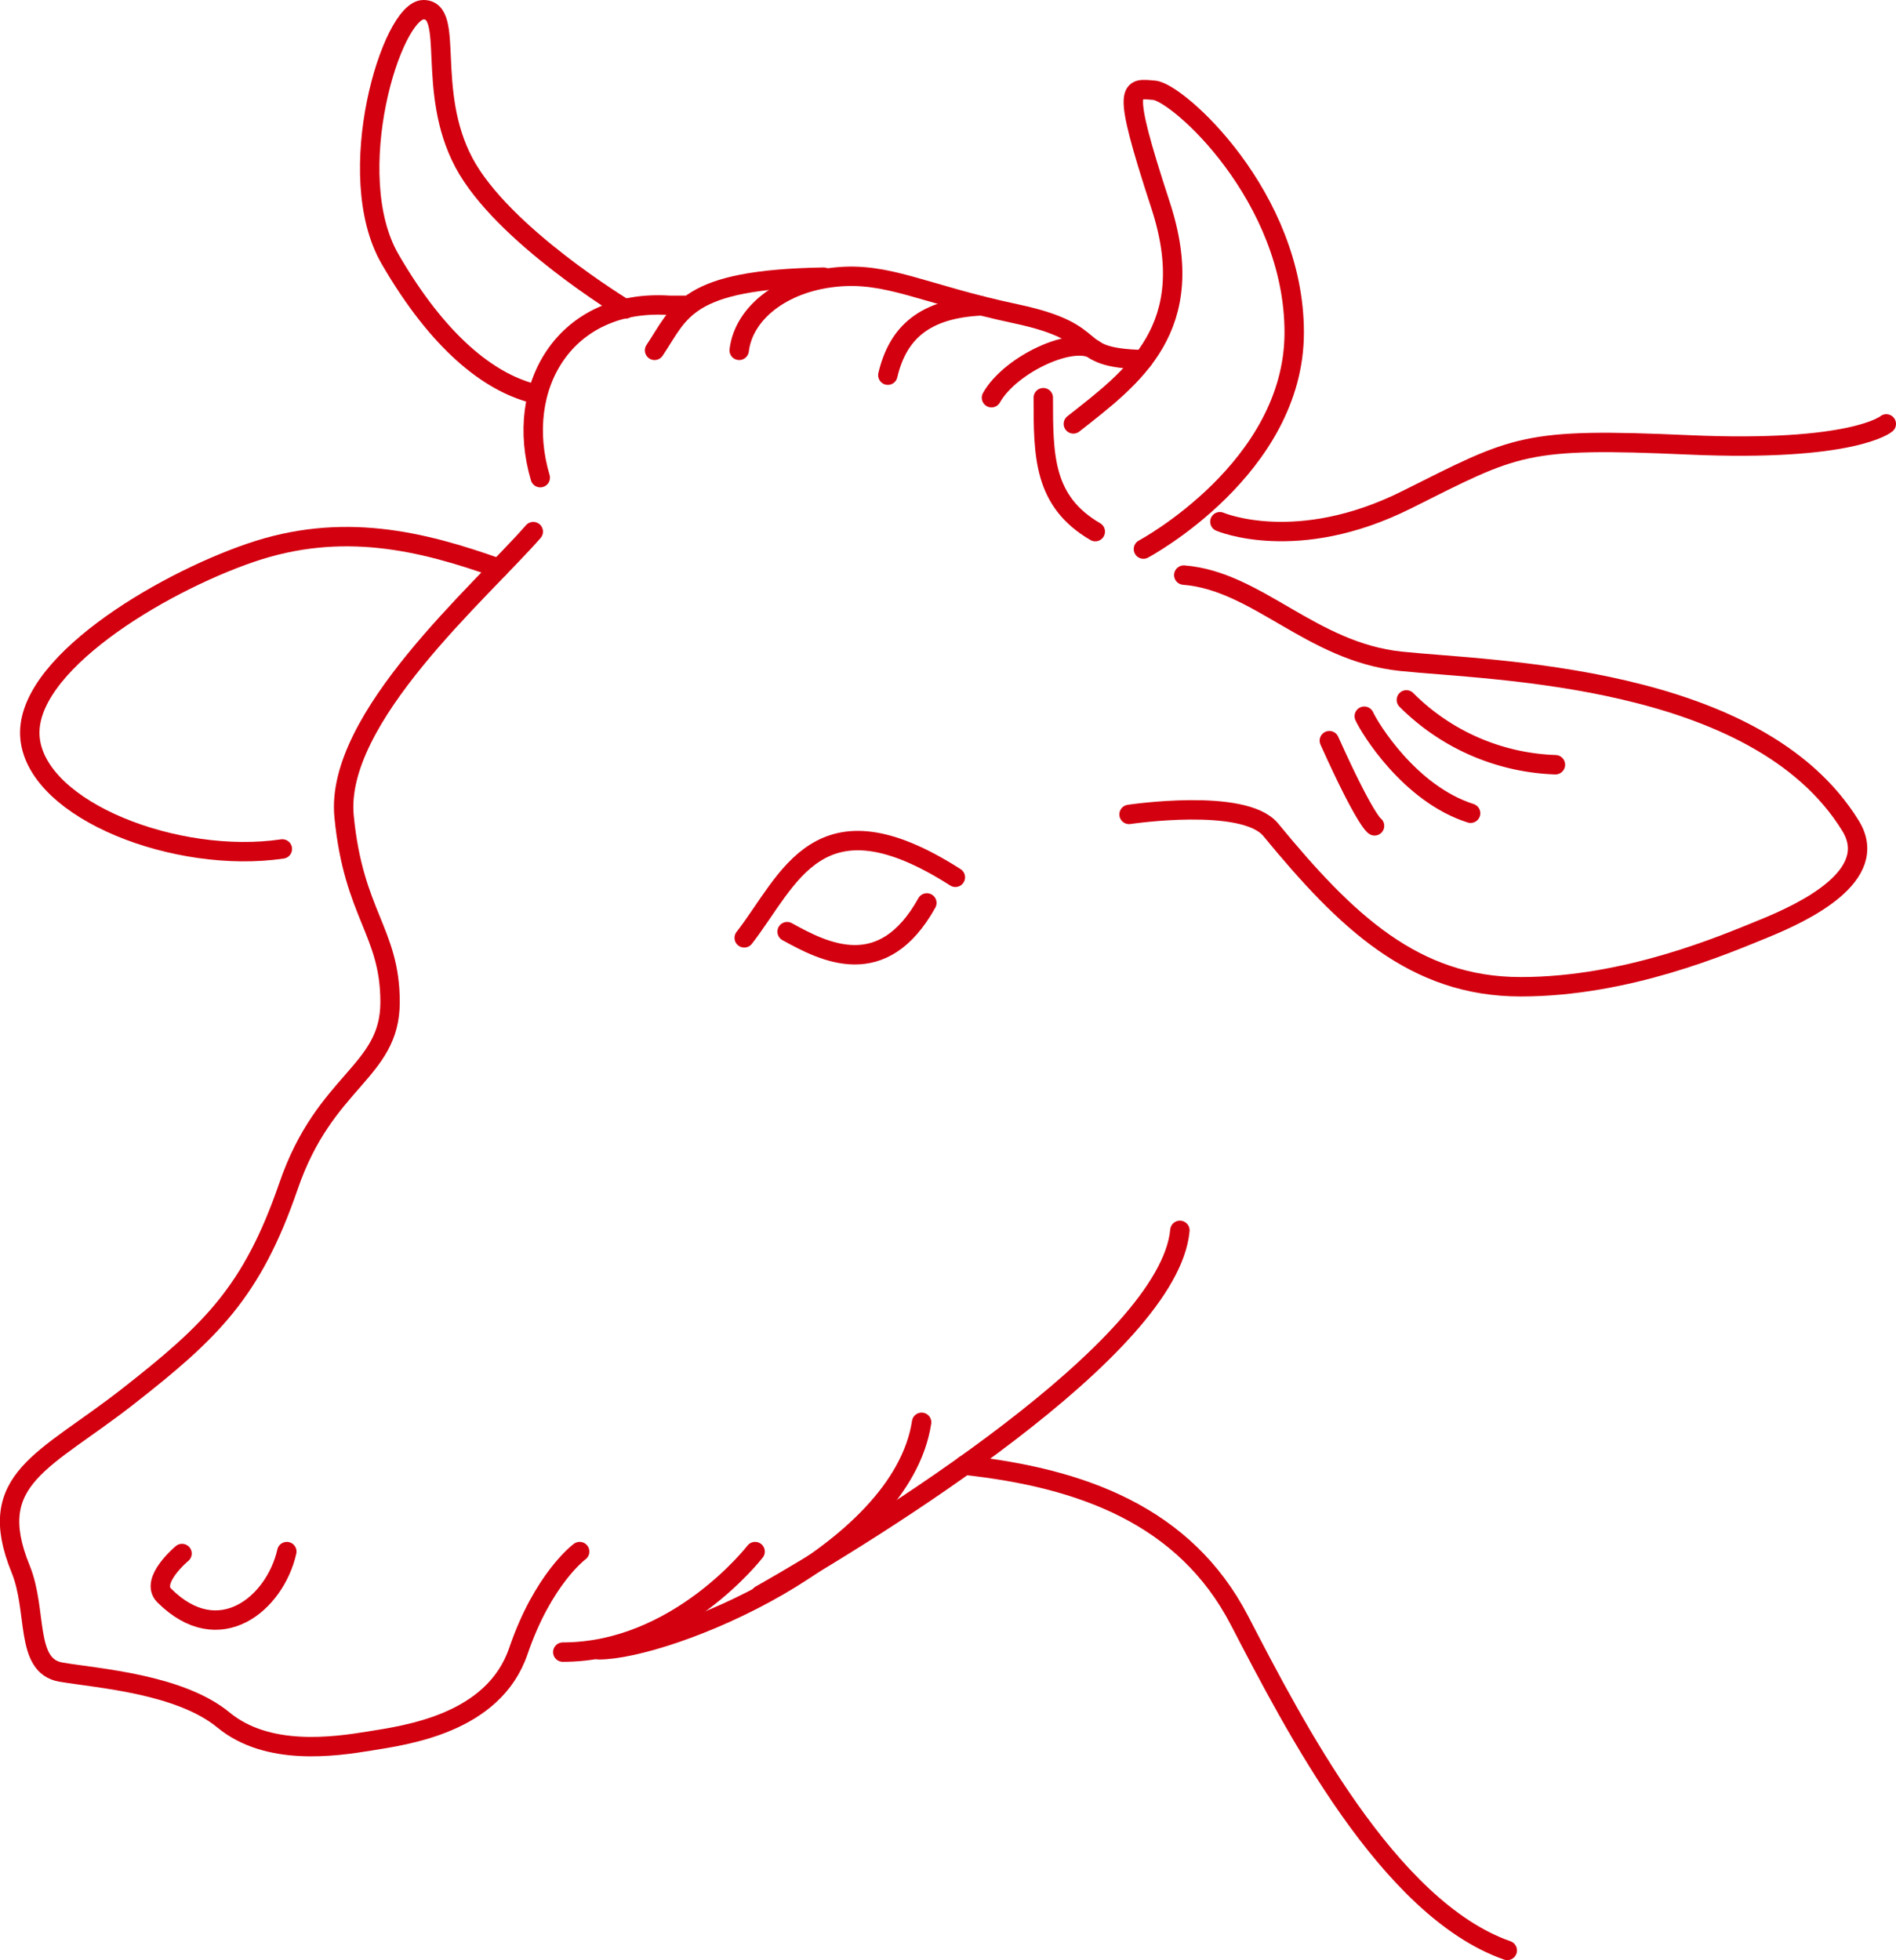 <?xml version="1.0" encoding="UTF-8"?> <svg xmlns="http://www.w3.org/2000/svg" viewBox="0 0 97.7 101"><defs><style>.cls-1{fill:none;stroke:#d30010;stroke-linecap:round;stroke-miterlimit:10;}</style></defs><g id="Ebene_2" data-name="Ebene 2"><g id="Ebene_1-2" data-name="Ebene 1"><path class="cls-1" d="M97.2,21.84S95.51,23.3,87,22.92s-8.86,0-14.52,2.83-9.62,1.13-9.62,1.13"></path><path class="cls-1" d="M55.31,21.84c3.06-2.41,6.57-4.93,4.49-11.28s-1.54-6-.33-5.91,7.22,5.47,7.22,12.48-7.77,11.16-7.77,11.16"></path><path class="cls-1" d="M32.22,15.92s-6.35-3.83-8.32-7.55S23.46.5,21.82.5,17.58,9,20.1,13.35s5.11,6.31,7.3,6.9"></path><path class="cls-1" d="M27.84,24.61c-1.39-4.69,1.28-9.23,6.65-8.88l1,0"></path><path class="cls-1" d="M33.73,18.05c1.34-2,1.57-3.65,8.71-3.77"></path><path class="cls-1" d="M38.09,18.05c.23-1.91,2.2-3.48,4.93-3.77s4.53.87,9.34,1.89,2.58,2.26,6.55,2.36"></path><path class="cls-1" d="M45.75,19.33c.52-2.21,1.91-3.43,4.81-3.57"></path><path class="cls-1" d="M56.44,18.05c-1.07-.81-4.37.7-5.35,2.44"></path><path class="cls-1" d="M53.76,20.49c0,3,0,5.34,2.68,6.9"></path><path class="cls-1" d="M27.48,27.39C24.74,30.52,17.24,37,17.73,42.06S20.1,48,20.1,51.63s-3.35,4-5.23,9.47-4,7.5-8.28,10.85-7.43,4.22-5.53,8.88c.89,2.17.2,5,2.08,5.32s6.11.6,8.38,2.47S17.21,90,19.05,89.7s6.38-.88,7.66-4.63,3.16-5.13,3.16-5.13"></path><path class="cls-1" d="M14.78,79.94c-.6,2.66-3.48,5.1-6.32,2.26-.76-.76.92-2.16.92-2.16"></path><path class="cls-1" d="M29,85.12c5.92,0,9.91-5.18,9.91-5.18"></path><path class="cls-1" d="M30.86,85c3.56,0,15.58-4.86,16.63-11.72"></path><path class="cls-1" d="M39.18,82.18c6-3.41,21.06-12.74,21.62-18.79"></path><path class="cls-1" d="M49.7,75.49c6,.65,11.35,2.57,14.17,8s7.66,14.85,13.8,17"></path><path class="cls-1" d="M38.35,48.32c2.33-3,3.8-7.65,10.88-3.12"></path><path class="cls-1" d="M40.56,48c1.93,1.07,4.93,2.6,7.2-1.48"></path><path class="cls-1" d="M61,29.63c3.79.3,6.55,3.95,11.18,4.44s18.36.64,23.18,8.48c1.58,2.57-2.42,4.46-4.46,5.29s-7.05,3-12.54,3-9-3.37-12.88-8.09c-1.38-1.68-7.3-.79-7.3-.79"></path><path class="cls-1" d="M68.5,38.16c1.87,4.16,2.33,4.39,2.33,4.39"></path><path class="cls-1" d="M70.3,36.9c.27.6,2.33,4,5.48,5"></path><path class="cls-1" d="M72.47,36.06a11.39,11.39,0,0,0,7.68,3.34"></path><path class="cls-1" d="M25.7,29.28c-4-1.43-8.09-2.41-12.79-.8S1.15,34.33,1.55,38.06s7.58,6.48,13,5.68"></path></g></g></svg> 